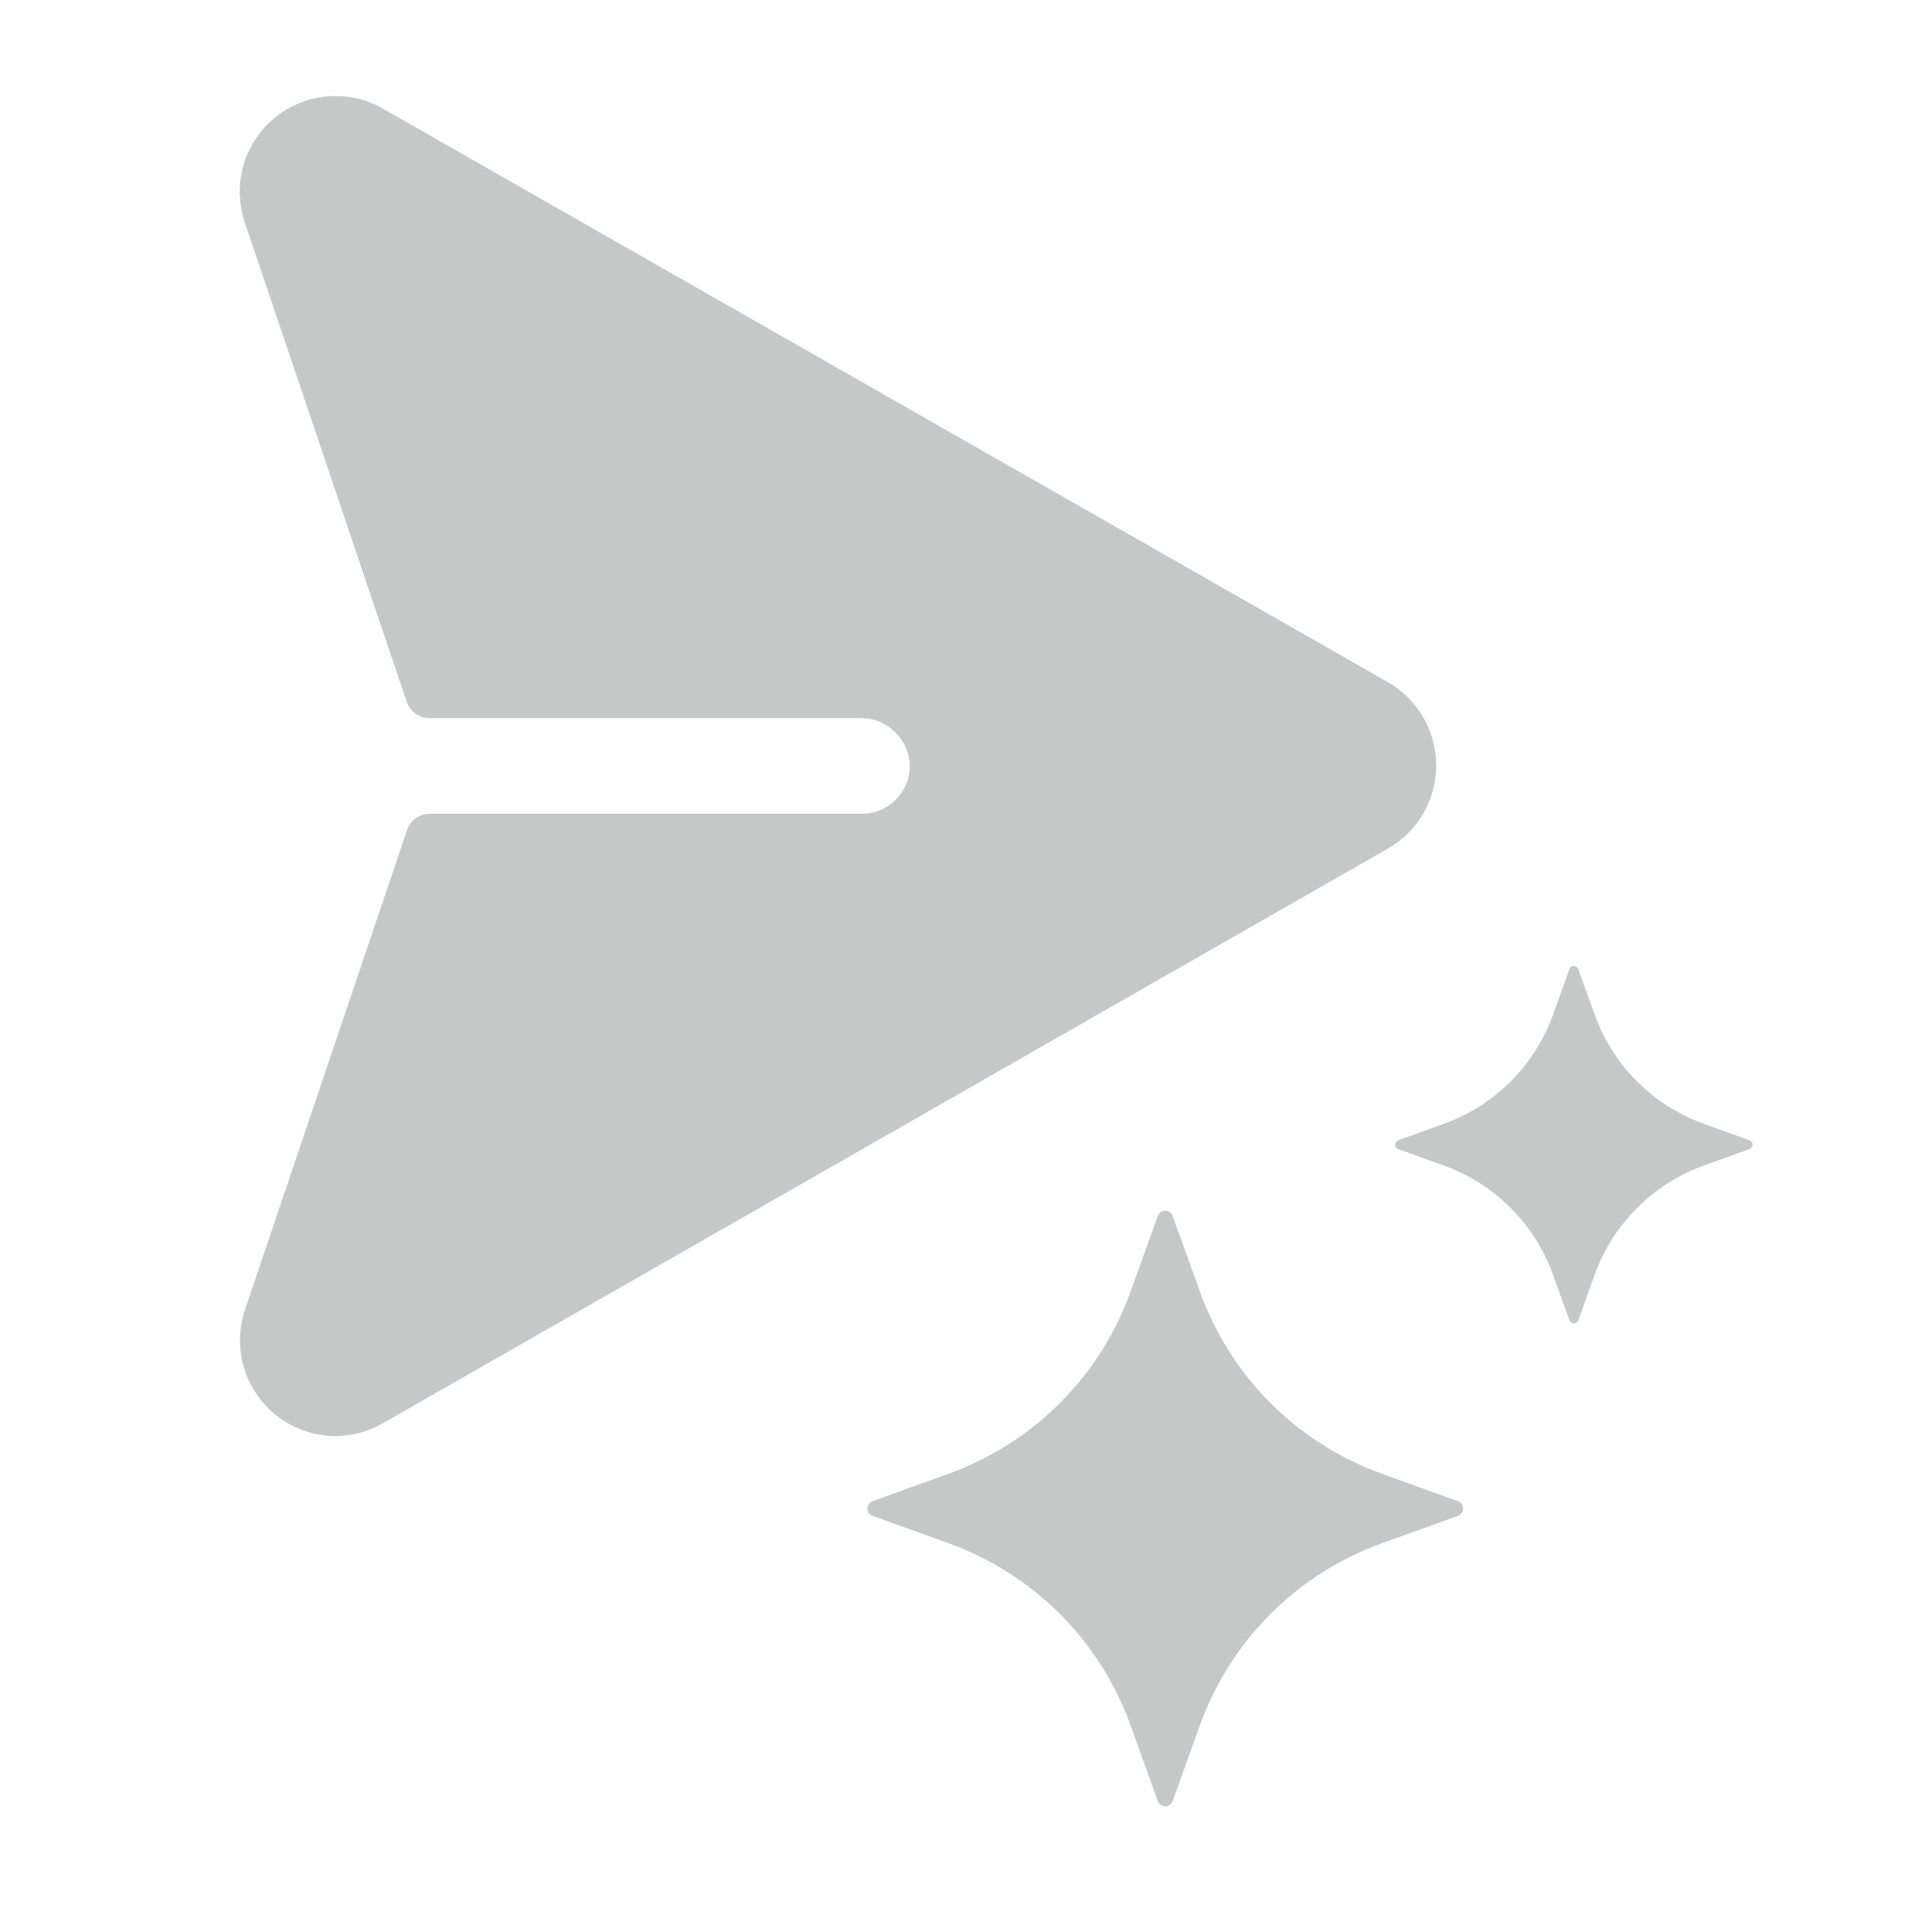 <svg width="30" height="30" viewBox="0 0 30 30" fill="none" xmlns="http://www.w3.org/2000/svg">
<path d="M22.301 11.883C22.302 12.148 22.231 12.408 22.098 12.636C21.964 12.865 21.772 13.054 21.541 13.183L5.939 22.104C5.715 22.231 5.462 22.298 5.205 22.299C4.968 22.298 4.734 22.24 4.524 22.13C4.314 22.02 4.133 21.862 3.997 21.668C3.86 21.474 3.772 21.25 3.74 21.015C3.708 20.78 3.732 20.541 3.811 20.317L6.32 12.889C6.344 12.816 6.391 12.753 6.453 12.708C6.514 12.662 6.589 12.637 6.665 12.636H13.381C13.483 12.636 13.584 12.616 13.678 12.575C13.771 12.535 13.855 12.476 13.925 12.401C13.995 12.327 14.048 12.239 14.083 12.143C14.117 12.047 14.131 11.945 14.124 11.844C14.108 11.652 14.019 11.475 13.877 11.346C13.735 11.217 13.549 11.147 13.357 11.15H6.667C6.589 11.15 6.514 11.125 6.451 11.08C6.387 11.034 6.34 10.97 6.315 10.897L3.806 3.469C3.707 3.185 3.696 2.876 3.775 2.585C3.855 2.294 4.021 2.034 4.252 1.84C4.483 1.646 4.767 1.526 5.067 1.498C5.368 1.469 5.67 1.532 5.933 1.679L21.543 10.588C21.772 10.717 21.964 10.905 22.097 11.133C22.23 11.36 22.3 11.619 22.301 11.883Z" fill="#C6C8C8"/>
<path d="M18.634 20.062L18.208 18.879C18.199 18.856 18.183 18.836 18.163 18.821C18.143 18.807 18.118 18.799 18.093 18.799C18.068 18.799 18.044 18.807 18.024 18.821C18.003 18.836 17.988 18.856 17.979 18.879L17.553 20.062C17.319 20.711 16.945 21.3 16.457 21.788C15.969 22.275 15.38 22.649 14.732 22.883L13.549 23.31C13.525 23.318 13.505 23.334 13.491 23.354C13.476 23.375 13.469 23.399 13.469 23.424C13.469 23.449 13.476 23.473 13.491 23.494C13.505 23.514 13.525 23.53 13.549 23.538L14.732 23.965C15.38 24.199 15.969 24.573 16.457 25.06C16.945 25.548 17.319 26.137 17.553 26.785L17.979 27.969C17.988 27.992 18.003 28.012 18.024 28.027C18.044 28.041 18.068 28.049 18.093 28.049C18.118 28.049 18.143 28.041 18.163 28.027C18.183 28.012 18.199 27.992 18.208 27.969L18.634 26.785C18.868 26.137 19.242 25.548 19.73 25.06C20.217 24.573 20.806 24.199 21.455 23.965L22.638 23.538C22.662 23.53 22.682 23.514 22.696 23.494C22.71 23.473 22.718 23.449 22.718 23.424C22.718 23.399 22.71 23.375 22.696 23.354C22.682 23.334 22.662 23.318 22.638 23.31L21.455 22.883C20.806 22.649 20.217 22.275 19.73 21.788C19.242 21.3 18.868 20.711 18.634 20.062Z" fill="#C6C8C8"/>
<path d="M24.507 15.048L24.763 15.758C24.904 16.147 25.128 16.5 25.421 16.793C25.713 17.085 26.067 17.31 26.456 17.45L27.166 17.706C27.18 17.711 27.192 17.721 27.2 17.733C27.209 17.745 27.214 17.76 27.214 17.775C27.214 17.79 27.209 17.804 27.2 17.817C27.192 17.829 27.18 17.838 27.166 17.843L26.456 18.099C26.067 18.24 25.713 18.464 25.421 18.757C25.128 19.049 24.904 19.402 24.763 19.792L24.507 20.502C24.502 20.516 24.493 20.528 24.481 20.536C24.468 20.545 24.454 20.549 24.439 20.549C24.424 20.549 24.409 20.545 24.397 20.536C24.385 20.528 24.375 20.516 24.37 20.502L24.114 19.792C23.974 19.402 23.75 19.049 23.457 18.757C23.165 18.464 22.811 18.24 22.422 18.099L21.712 17.843C21.698 17.838 21.686 17.829 21.677 17.817C21.669 17.804 21.664 17.79 21.664 17.775C21.664 17.76 21.669 17.745 21.677 17.733C21.686 17.721 21.698 17.711 21.712 17.706L22.422 17.45C22.811 17.31 23.165 17.085 23.457 16.793C23.75 16.5 23.974 16.147 24.114 15.758L24.37 15.048C24.394 14.984 24.485 14.984 24.507 15.048Z" fill="#C6C8C8"/>
</svg>
